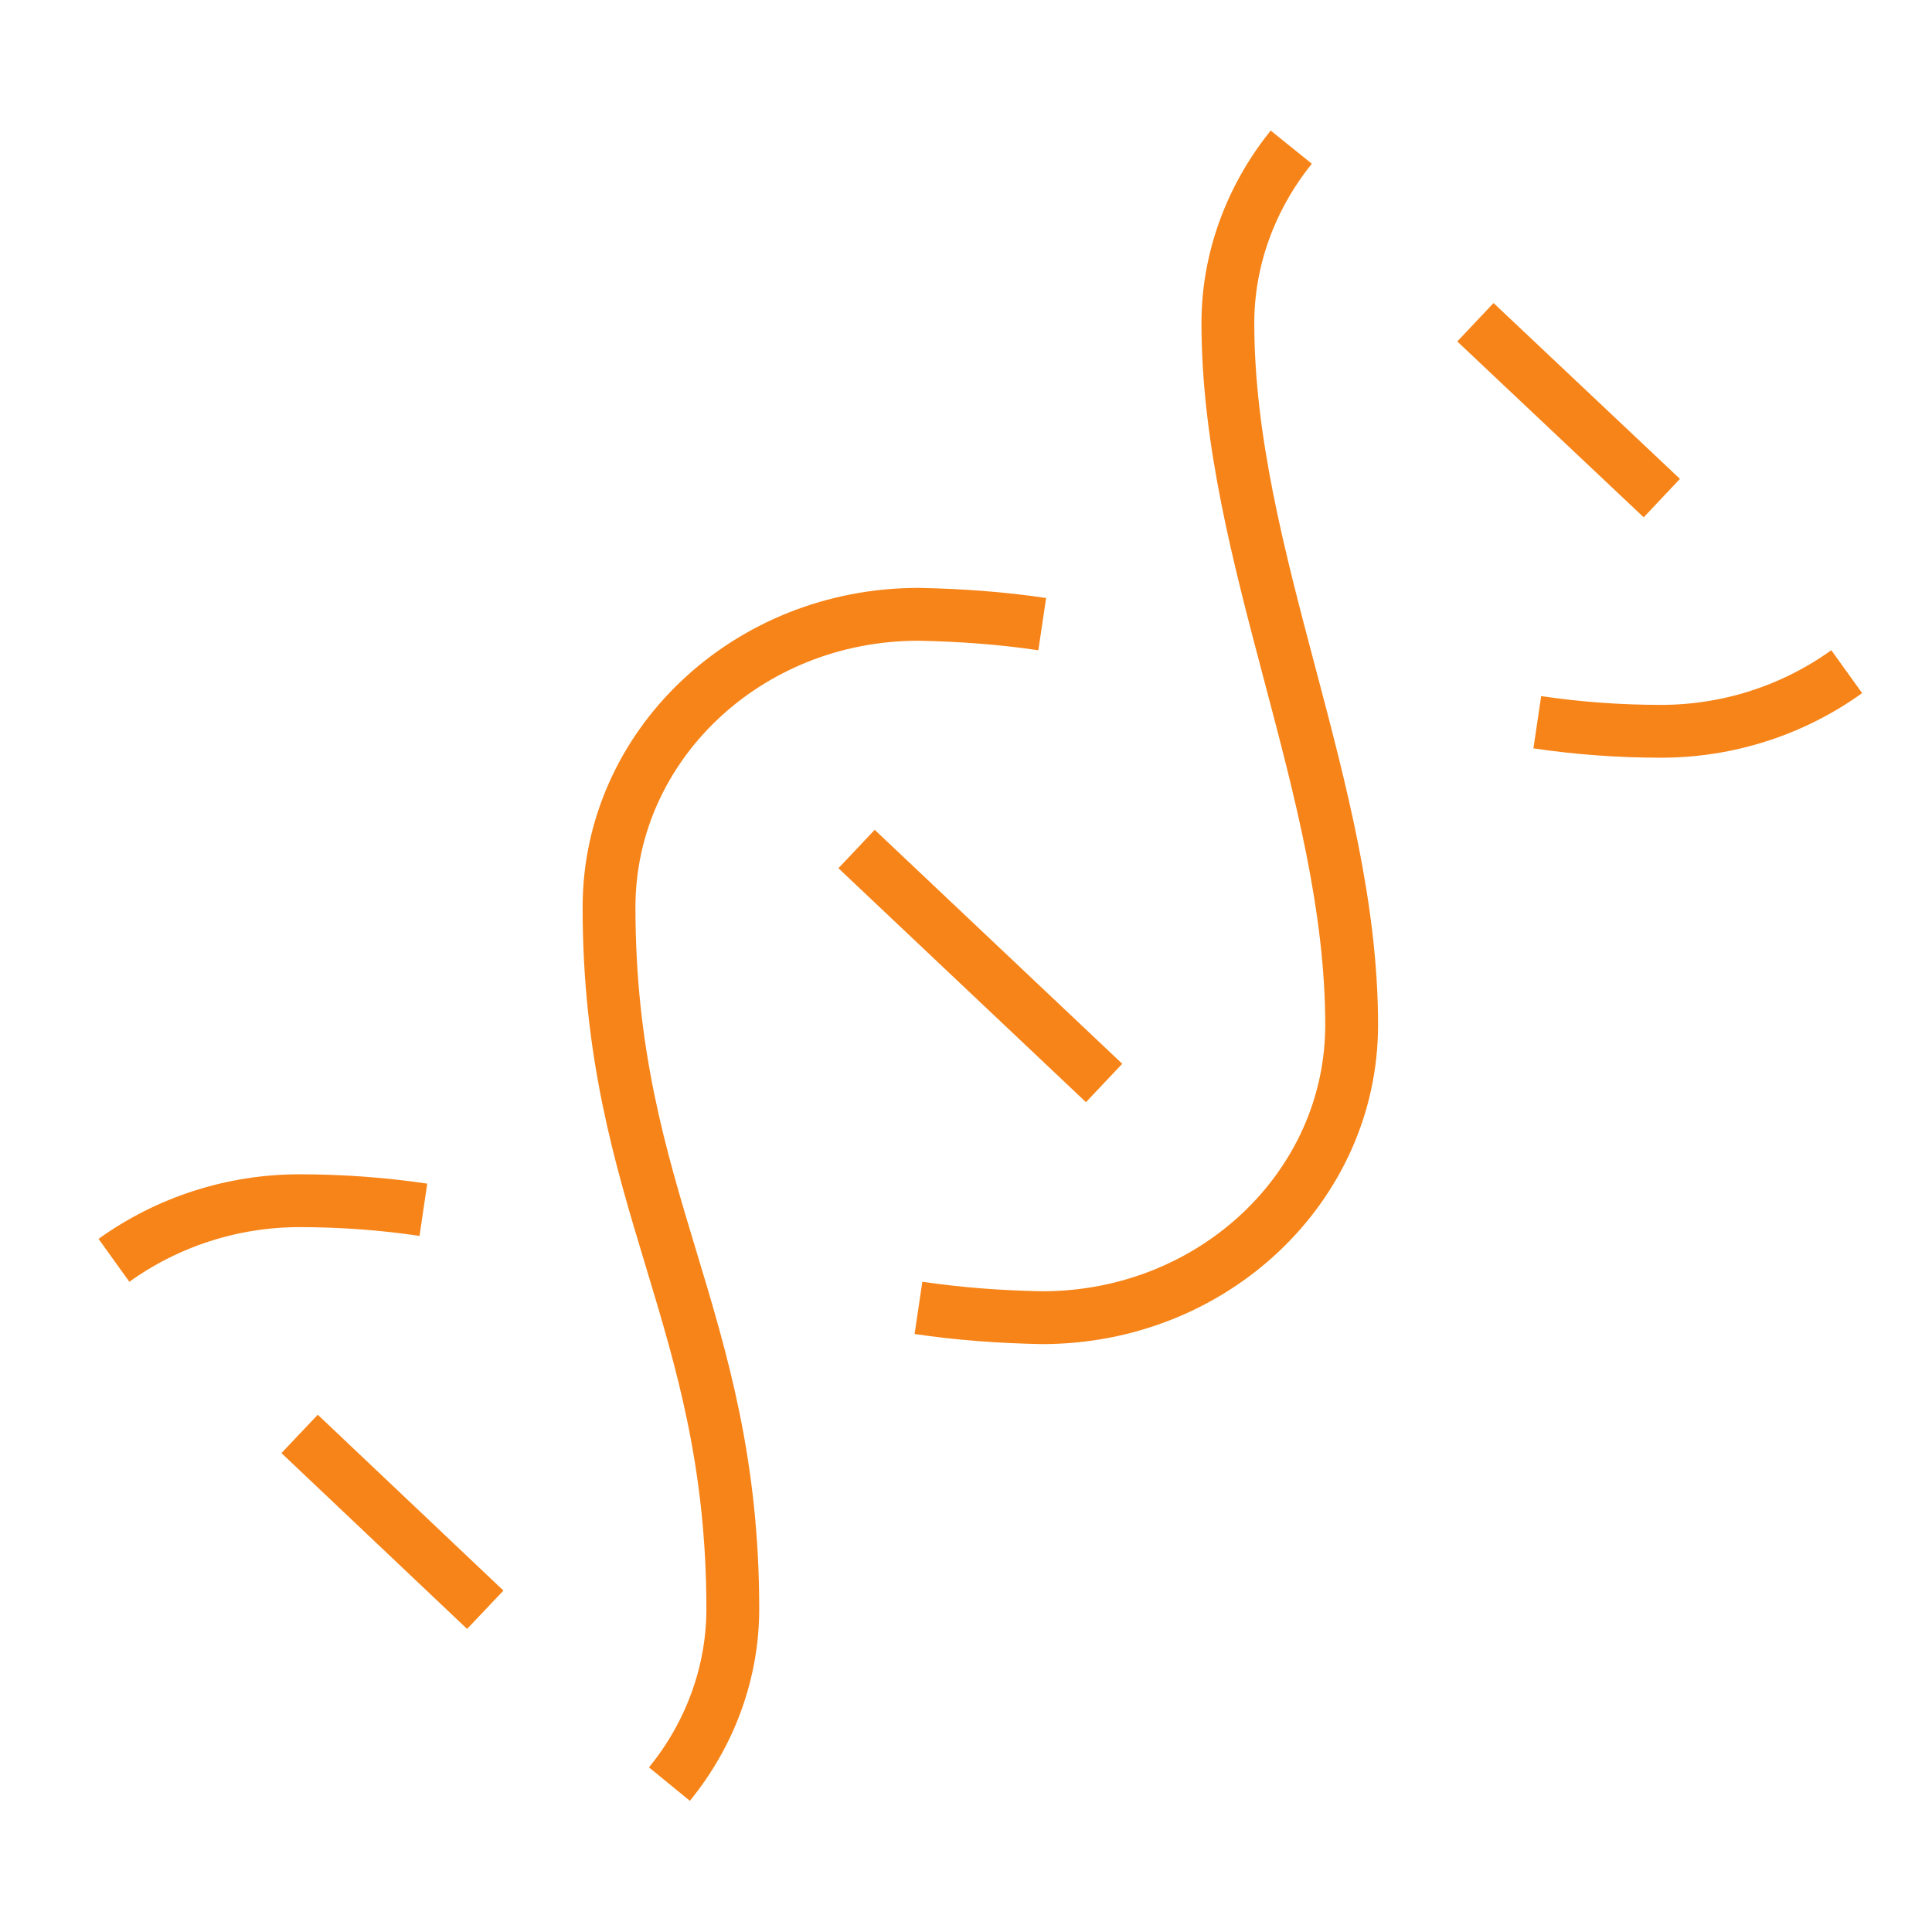 <?xml version="1.0" encoding="utf-8"?>
<!-- Generator: Adobe Illustrator 27.6.1, SVG Export Plug-In . SVG Version: 6.00 Build 0)  -->
<svg version="1.1" id="Layer_1" xmlns="http://www.w3.org/2000/svg" xmlns:xlink="http://www.w3.org/1999/xlink" x="0px" y="0px"
	 viewBox="0 0 256 256" style="enable-background:new 0 0 256 256;" xml:space="preserve">
<style type="text/css">
	.st0{fill:none;stroke:#F78418;stroke-width:7;stroke-miterlimit:10;}
</style>
<g>
	<path class="st0" d="M203.7,95.7c5.4,0.8,10.9,1.2,16.4,1.2c8.9,0,17.5-2.8,24.6-7.9 M138.1,82.7c-5.4-0.8-10.9-1.2-16.4-1.3
		c-22.7,0-41,17.4-41,38.8c0,38.8,16.4,54.3,16.4,93c0,8.4-3,16.6-8.4,23.2 M56.1,160.3c-5.4-0.8-10.9-1.2-16.4-1.2
		c-8.9,0-17.5,2.8-24.6,7.9 M121.7,173.3c5.4,0.8,10.9,1.2,16.4,1.3c22.7,0,41-17.4,41-38.8c0-31-16.4-62-16.4-93
		c0-8.4,3-16.6,8.4-23.3 M195.5,42.7L220.2,66 M64.3,213.3L39.7,190 M146.3,143.5l-32.8-31"/>
</g>
</svg>
